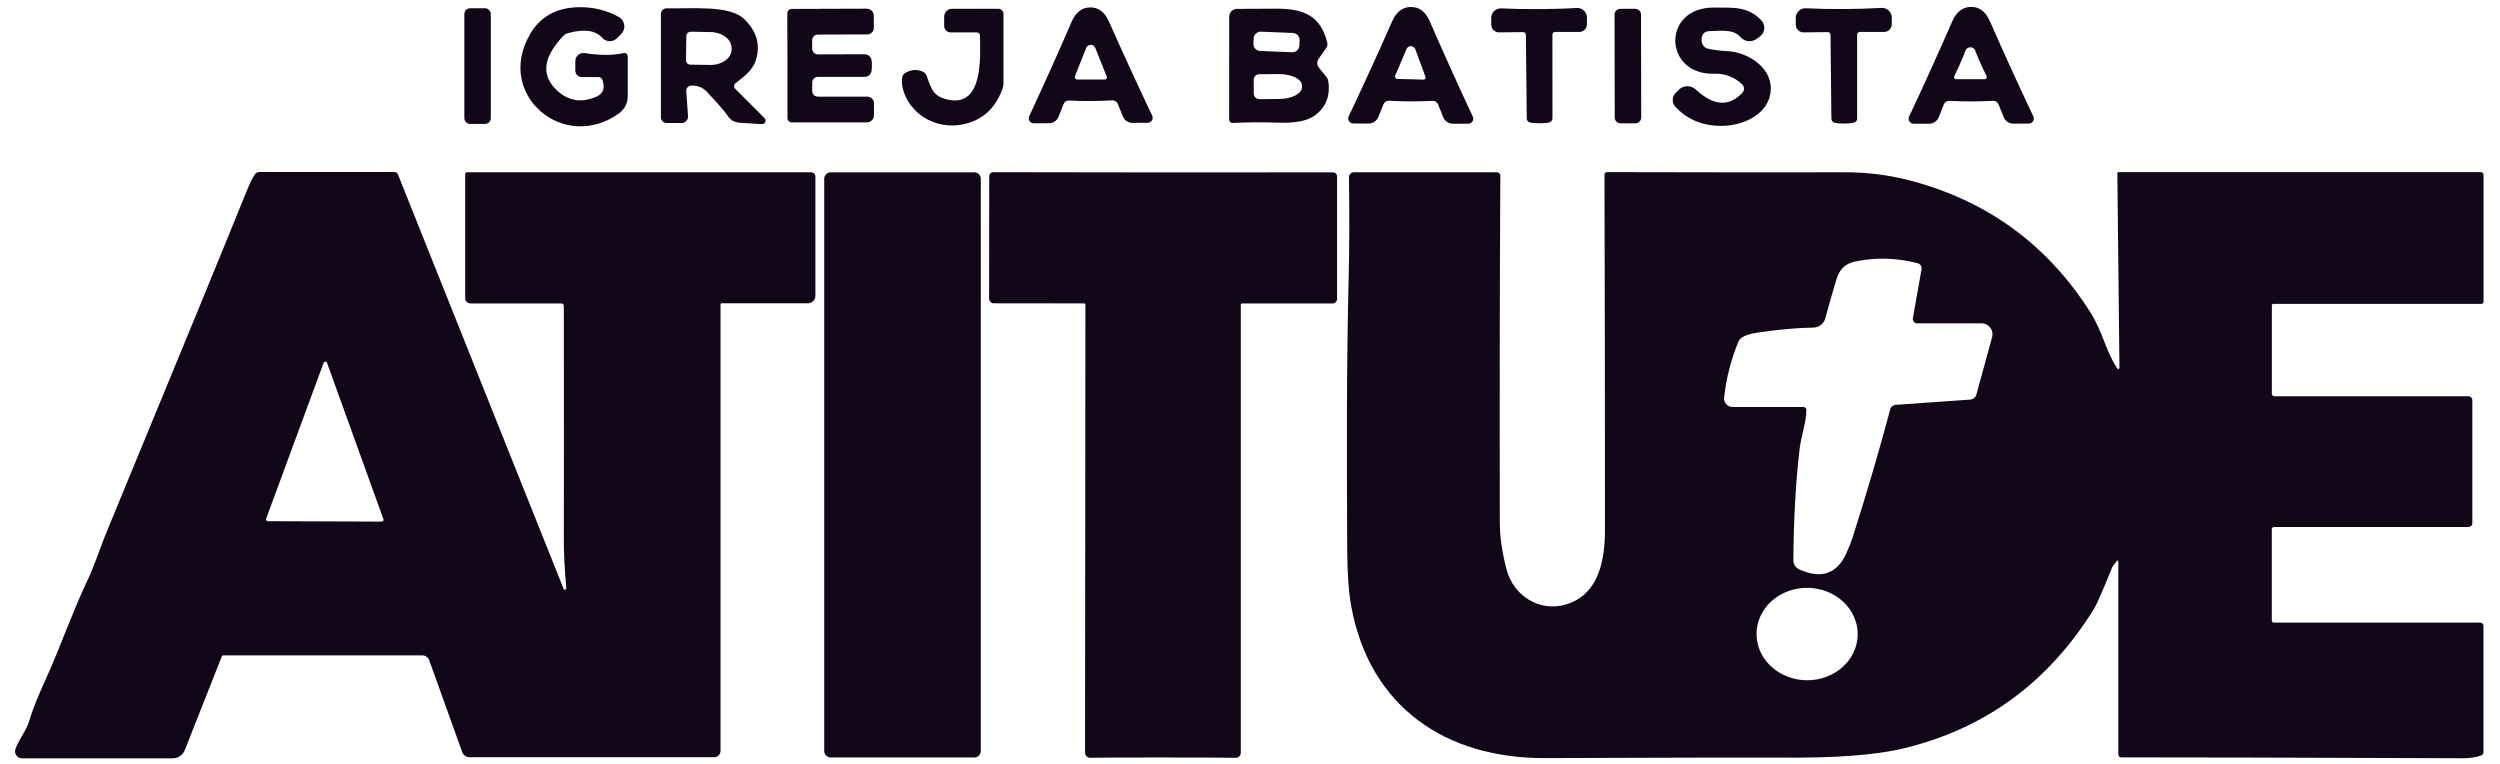<svg xmlns="http://www.w3.org/2000/svg" width="144" height="44" viewBox="0 0 144 44" fill="none"><path d="M27.94 0.476H27.077C26.894 0.476 26.746 0.624 26.746 0.807V6.806C26.746 6.988 26.894 7.137 27.077 7.137H27.94C28.123 7.137 28.271 6.988 28.271 6.806V0.807C28.271 0.624 28.123 0.476 27.94 0.476Z" fill="#110718"></path><path d="M35.924 3.056C35.952 3.049 35.981 3.049 36.009 3.055C36.037 3.061 36.063 3.074 36.085 3.092C36.108 3.11 36.126 3.132 36.138 3.158C36.151 3.184 36.158 3.213 36.158 3.242V5.547C36.158 5.738 36.112 5.927 36.025 6.097C35.938 6.268 35.811 6.415 35.656 6.528C32.488 8.815 28.493 5.458 30.532 1.965C31.123 0.953 32.056 0.436 33.333 0.414C34.166 0.4 34.935 0.587 35.641 0.975C35.725 1.022 35.798 1.087 35.853 1.167C35.907 1.246 35.943 1.337 35.956 1.433C35.97 1.528 35.961 1.626 35.93 1.717C35.9 1.808 35.848 1.891 35.78 1.959L35.537 2.202C35.481 2.258 35.414 2.302 35.34 2.331C35.266 2.361 35.187 2.375 35.107 2.373C35.028 2.37 34.95 2.352 34.878 2.319C34.806 2.285 34.742 2.237 34.689 2.178C34.301 1.745 33.646 1.654 32.724 1.906C32.614 1.935 32.514 1.994 32.435 2.078C31.566 3.005 30.966 4.134 32.047 5.174C32.717 5.819 33.487 5.949 34.358 5.565C34.75 5.391 34.863 5.067 34.695 4.592C34.68 4.548 34.65 4.509 34.611 4.481C34.572 4.454 34.525 4.439 34.477 4.439H33.51C33.411 4.439 33.317 4.399 33.247 4.33C33.177 4.26 33.138 4.165 33.138 4.066V3.517C33.138 3.45 33.153 3.384 33.18 3.323C33.208 3.262 33.249 3.208 33.3 3.165C33.351 3.121 33.41 3.089 33.475 3.071C33.539 3.053 33.607 3.048 33.673 3.059C34.577 3.197 35.328 3.196 35.924 3.056Z" fill="#110718"></path><path d="M62.821 5.819C62.395 5.821 61.981 5.812 61.58 5.792C61.512 5.788 61.445 5.805 61.388 5.841C61.331 5.878 61.286 5.93 61.261 5.993L60.974 6.723C60.93 6.833 60.854 6.928 60.755 6.995C60.656 7.062 60.538 7.098 60.418 7.098L59.544 7.101C59.495 7.101 59.447 7.089 59.404 7.066C59.362 7.043 59.326 7.009 59.3 6.968C59.274 6.927 59.259 6.88 59.256 6.831C59.253 6.783 59.263 6.734 59.284 6.69C60.145 4.841 60.959 3.027 61.727 1.25C61.964 0.703 62.321 0.428 62.8 0.426C63.275 0.424 63.633 0.696 63.876 1.241C64.66 3.01 65.49 4.817 66.367 6.661C66.388 6.704 66.397 6.753 66.394 6.801C66.392 6.849 66.377 6.896 66.351 6.937C66.326 6.978 66.29 7.012 66.248 7.035C66.206 7.059 66.158 7.071 66.11 7.072L65.238 7.077C65.118 7.079 64.999 7.045 64.899 6.979C64.799 6.913 64.722 6.819 64.676 6.708L64.384 5.978C64.358 5.916 64.312 5.863 64.255 5.828C64.197 5.792 64.129 5.776 64.062 5.78C63.662 5.804 63.248 5.817 62.821 5.819ZM62.05 4.58H63.636C63.656 4.581 63.676 4.576 63.694 4.566C63.712 4.557 63.727 4.543 63.738 4.527C63.749 4.51 63.756 4.491 63.758 4.471C63.76 4.451 63.756 4.431 63.749 4.412L63.09 2.76C63.068 2.708 63.032 2.663 62.985 2.631C62.938 2.6 62.883 2.583 62.827 2.583C62.77 2.583 62.715 2.6 62.668 2.631C62.621 2.663 62.585 2.708 62.564 2.76L61.919 4.391C61.911 4.412 61.908 4.435 61.911 4.458C61.914 4.48 61.922 4.502 61.934 4.52C61.947 4.539 61.965 4.554 61.984 4.565C62.005 4.575 62.027 4.581 62.05 4.58Z" fill="#110718"></path><path d="M81.278 0.402C81.756 0.402 82.116 0.678 82.356 1.23C83.134 3.02 83.96 4.848 84.832 6.714C84.853 6.758 84.863 6.807 84.86 6.856C84.857 6.905 84.841 6.952 84.815 6.993C84.789 7.035 84.753 7.069 84.71 7.092C84.667 7.116 84.618 7.128 84.569 7.128H83.689C83.568 7.128 83.449 7.092 83.349 7.024C83.249 6.957 83.172 6.861 83.127 6.749L82.835 6.014C82.809 5.95 82.764 5.897 82.706 5.86C82.649 5.824 82.581 5.806 82.513 5.81C82.109 5.831 81.691 5.841 81.26 5.839C80.83 5.839 80.414 5.828 80.01 5.804C79.942 5.8 79.874 5.817 79.817 5.853C79.759 5.889 79.714 5.942 79.688 6.005L79.392 6.741C79.347 6.852 79.269 6.948 79.169 7.014C79.068 7.081 78.949 7.117 78.828 7.116L77.947 7.113C77.898 7.113 77.85 7.1 77.807 7.077C77.764 7.053 77.728 7.018 77.702 6.977C77.676 6.935 77.661 6.887 77.658 6.838C77.656 6.789 77.666 6.74 77.687 6.696C78.568 4.835 79.402 3.01 80.19 1.224C80.432 0.674 80.795 0.4 81.278 0.402ZM80.48 4.545L81.996 4.586C82.015 4.587 82.034 4.583 82.051 4.575C82.068 4.567 82.083 4.554 82.094 4.538C82.105 4.522 82.112 4.504 82.115 4.484C82.117 4.465 82.115 4.445 82.108 4.427L81.52 2.831C81.501 2.781 81.467 2.738 81.423 2.707C81.379 2.676 81.326 2.659 81.273 2.657C81.219 2.656 81.166 2.671 81.121 2.7C81.075 2.728 81.039 2.77 81.017 2.819L80.362 4.362C80.353 4.382 80.35 4.403 80.352 4.424C80.354 4.446 80.361 4.466 80.373 4.484C80.385 4.502 80.4 4.517 80.419 4.528C80.437 4.538 80.458 4.544 80.48 4.545Z" fill="#110718"></path><path d="M94.188 0.508L93.331 0.509C93.147 0.51 92.998 0.659 92.998 0.844L93.008 6.771C93.008 6.956 93.158 7.105 93.343 7.105L94.2 7.103C94.384 7.103 94.533 6.953 94.533 6.769L94.523 0.841C94.522 0.657 94.373 0.507 94.188 0.508Z" fill="#110718"></path><path d="M98.357 2.799C98.68 2.875 99.076 2.926 99.542 2.949C100.609 3.005 102.045 3.836 101.998 5.157C101.948 6.51 100.515 7.219 99.256 7.249C98.129 7.276 97.213 6.913 96.508 6.158C96.403 6.048 96.347 5.901 96.349 5.749C96.351 5.597 96.412 5.453 96.519 5.346L96.691 5.174C96.821 5.044 96.998 4.969 97.182 4.965C97.367 4.962 97.546 5.031 97.681 5.157C98.691 6.104 99.585 6.166 100.361 5.343C100.423 5.278 100.457 5.191 100.455 5.102C100.453 5.012 100.416 4.927 100.352 4.864C99.929 4.456 99.374 4.226 98.756 4.247C95.804 4.341 95.692 0.414 98.733 0.435C99.915 0.444 100.662 0.37 101.442 1.156C101.506 1.22 101.555 1.297 101.586 1.382C101.617 1.466 101.629 1.557 101.622 1.647C101.615 1.737 101.589 1.824 101.545 1.903C101.501 1.982 101.441 2.051 101.369 2.104L101.188 2.237C101.049 2.341 100.876 2.388 100.703 2.37C100.531 2.352 100.371 2.27 100.257 2.14C99.844 1.673 99.188 1.776 98.49 1.791C98.25 1.795 98.099 1.894 98.038 2.089C98.015 2.165 98.005 2.244 98.009 2.321C98.013 2.399 98.031 2.473 98.06 2.539C98.09 2.606 98.132 2.663 98.183 2.707C98.234 2.752 98.293 2.783 98.357 2.799Z" fill="#110718"></path><path d="M106.197 0.52C106.946 0.518 107.673 0.497 108.381 0.455C108.456 0.451 108.531 0.462 108.601 0.488C108.672 0.513 108.737 0.553 108.791 0.605C108.846 0.657 108.89 0.719 108.92 0.788C108.95 0.858 108.965 0.932 108.966 1.008V1.395C108.966 1.513 108.919 1.627 108.836 1.711C108.753 1.794 108.64 1.841 108.523 1.841H107.125C107.084 1.841 107.045 1.857 107.016 1.885C106.987 1.914 106.971 1.952 106.971 1.992V6.835C106.971 6.887 106.954 6.936 106.922 6.977C106.891 7.018 106.847 7.047 106.797 7.06C106.661 7.097 106.472 7.117 106.229 7.119C105.987 7.119 105.798 7.101 105.662 7.066C105.613 7.053 105.569 7.024 105.538 6.984C105.506 6.944 105.489 6.895 105.488 6.844L105.438 2.001C105.438 1.981 105.434 1.961 105.426 1.943C105.418 1.925 105.407 1.908 105.393 1.894C105.378 1.88 105.361 1.869 105.343 1.862C105.324 1.854 105.304 1.85 105.284 1.85L103.886 1.865C103.828 1.866 103.77 1.855 103.715 1.833C103.661 1.811 103.612 1.779 103.57 1.737C103.528 1.696 103.495 1.647 103.472 1.593C103.449 1.539 103.437 1.48 103.437 1.422L103.434 1.035C103.434 0.959 103.448 0.884 103.478 0.815C103.507 0.745 103.55 0.682 103.604 0.63C103.658 0.578 103.723 0.537 103.793 0.511C103.863 0.484 103.938 0.472 104.013 0.476C104.72 0.511 105.448 0.526 106.197 0.52Z" fill="#110718"></path><path d="M113.54 5.842C113.111 5.842 112.693 5.831 112.287 5.81C112.219 5.806 112.151 5.824 112.093 5.86C112.036 5.897 111.991 5.95 111.965 6.014L111.673 6.749C111.628 6.861 111.551 6.957 111.451 7.024C111.351 7.092 111.232 7.128 111.111 7.128H110.228C110.178 7.128 110.13 7.116 110.086 7.092C110.043 7.069 110.006 7.034 109.98 6.993C109.954 6.951 109.938 6.903 109.936 6.854C109.933 6.805 109.943 6.755 109.965 6.711C110.841 4.845 111.67 3.017 112.45 1.227C112.692 0.675 113.055 0.398 113.537 0.396C114.016 0.396 114.376 0.672 114.619 1.224C115.405 3.012 116.238 4.839 117.119 6.702C117.14 6.747 117.15 6.796 117.148 6.845C117.145 6.894 117.13 6.942 117.103 6.984C117.077 7.026 117.04 7.06 116.997 7.084C116.954 7.107 116.905 7.119 116.856 7.119L115.975 7.122C115.853 7.122 115.734 7.087 115.634 7.019C115.533 6.952 115.455 6.856 115.411 6.744L115.115 6.011C115.09 5.948 115.045 5.895 114.988 5.858C114.931 5.822 114.864 5.804 114.796 5.807C114.39 5.83 113.972 5.842 113.54 5.842ZM113.496 4.56C114.045 4.56 114.321 4.56 114.323 4.56C114.344 4.559 114.364 4.553 114.381 4.543C114.399 4.532 114.414 4.517 114.424 4.5C114.434 4.482 114.44 4.462 114.44 4.441C114.441 4.421 114.436 4.401 114.427 4.383C114.182 3.898 113.959 3.397 113.756 2.878C113.74 2.837 113.703 2.799 113.644 2.763C113.596 2.736 113.546 2.722 113.493 2.722C113.438 2.722 113.386 2.737 113.339 2.766C113.28 2.8 113.244 2.837 113.23 2.878C113.029 3.399 112.807 3.901 112.565 4.385C112.555 4.404 112.551 4.424 112.551 4.444C112.552 4.465 112.557 4.485 112.568 4.503C112.578 4.52 112.593 4.535 112.61 4.546C112.628 4.556 112.648 4.562 112.668 4.563C112.67 4.563 112.946 4.562 113.496 4.56Z" fill="#110718"></path><path d="M43.879 7.151L42.585 7.069C42.448 7.059 42.315 7.018 42.196 6.947C42.078 6.876 41.978 6.778 41.905 6.661C41.769 6.444 41.371 5.985 40.712 5.284C40.475 5.034 40.174 4.916 39.807 4.932C39.768 4.934 39.73 4.943 39.694 4.96C39.659 4.976 39.627 5 39.601 5.029C39.575 5.059 39.556 5.093 39.543 5.13C39.531 5.167 39.526 5.206 39.529 5.245L39.63 6.687C39.633 6.739 39.626 6.79 39.609 6.838C39.592 6.887 39.565 6.931 39.531 6.968C39.496 7.006 39.454 7.036 39.408 7.056C39.361 7.076 39.311 7.086 39.261 7.086H38.404C38.314 7.086 38.229 7.051 38.165 6.988C38.102 6.924 38.067 6.839 38.067 6.749V0.804C38.067 0.761 38.075 0.719 38.092 0.679C38.109 0.639 38.133 0.603 38.164 0.573C38.195 0.543 38.231 0.519 38.271 0.503C38.311 0.487 38.354 0.479 38.398 0.479C39.934 0.506 42.035 0.29 42.874 1.102C43.489 1.699 43.74 2.362 43.628 3.091C43.495 3.936 43.04 4.27 42.366 4.793C42.342 4.812 42.322 4.835 42.308 4.862C42.294 4.888 42.286 4.918 42.284 4.948C42.282 4.978 42.286 5.009 42.297 5.037C42.308 5.065 42.324 5.091 42.346 5.112L44.036 6.803C44.066 6.832 44.086 6.869 44.093 6.91C44.101 6.951 44.096 6.993 44.079 7.031C44.062 7.069 44.033 7.101 43.998 7.123C43.962 7.144 43.921 7.154 43.879 7.151ZM39.535 2.075L39.512 3.464C39.511 3.497 39.517 3.53 39.529 3.561C39.541 3.592 39.559 3.621 39.582 3.645C39.605 3.669 39.633 3.688 39.663 3.702C39.694 3.715 39.727 3.723 39.76 3.724L40.898 3.741C41.223 3.747 41.536 3.657 41.77 3.491C42.003 3.325 42.137 3.096 42.142 2.855V2.778C42.146 2.537 42.021 2.304 41.794 2.129C41.568 1.955 41.258 1.853 40.933 1.847L39.795 1.826C39.762 1.826 39.729 1.831 39.698 1.844C39.667 1.856 39.638 1.874 39.614 1.897C39.59 1.92 39.571 1.947 39.557 1.978C39.544 2.008 39.536 2.041 39.535 2.075Z" fill="#110718"></path><path d="M50.221 3.774C50.221 3.898 50.215 4 50.203 4.081C50.189 4.177 50.141 4.265 50.068 4.328C49.994 4.391 49.901 4.426 49.804 4.427H47.118C47.029 4.427 46.944 4.462 46.882 4.525C46.819 4.587 46.784 4.672 46.784 4.761V5.242C46.784 5.329 46.818 5.411 46.879 5.472C46.94 5.533 47.023 5.567 47.109 5.567H49.958C50.008 5.567 50.057 5.577 50.103 5.596C50.15 5.615 50.192 5.643 50.227 5.678C50.263 5.713 50.291 5.755 50.31 5.801C50.329 5.847 50.339 5.896 50.339 5.946V6.643C50.339 6.751 50.296 6.855 50.219 6.931C50.143 7.008 50.039 7.051 49.931 7.051H45.611C45.544 7.051 45.479 7.024 45.431 6.977C45.383 6.93 45.357 6.866 45.357 6.8C45.359 5.724 45.359 4.718 45.357 3.783C45.355 2.845 45.352 1.839 45.348 0.766C45.348 0.699 45.375 0.635 45.422 0.588C45.47 0.541 45.535 0.514 45.602 0.514L49.922 0.5C50.03 0.5 50.134 0.543 50.211 0.619C50.287 0.696 50.33 0.799 50.33 0.907L50.333 1.605C50.333 1.705 50.293 1.801 50.221 1.872C50.15 1.943 50.053 1.983 49.952 1.983L47.103 1.992C47.017 1.993 46.935 2.027 46.875 2.088C46.815 2.149 46.781 2.231 46.781 2.317V2.799C46.781 2.842 46.79 2.886 46.806 2.926C46.823 2.967 46.848 3.004 46.879 3.035C46.91 3.066 46.947 3.09 46.987 3.107C47.028 3.124 47.071 3.133 47.115 3.133L49.801 3.124C49.898 3.123 49.993 3.158 50.066 3.222C50.14 3.285 50.189 3.373 50.203 3.469C50.215 3.55 50.221 3.652 50.221 3.774Z" fill="#110718"></path><path d="M56.447 2.042C56.447 1.996 56.428 1.952 56.396 1.919C56.363 1.886 56.319 1.868 56.273 1.868H54.754C54.656 1.868 54.562 1.829 54.492 1.76C54.423 1.69 54.384 1.596 54.384 1.498V0.958C54.384 0.838 54.432 0.723 54.517 0.638C54.601 0.553 54.716 0.506 54.836 0.506H57.505C57.583 0.506 57.658 0.537 57.714 0.592C57.769 0.648 57.8 0.723 57.8 0.801V4.808C57.8 4.912 57.782 5.014 57.747 5.109C57.335 6.254 56.571 6.94 55.454 7.166C54.047 7.453 52.576 6.72 52.079 5.358C51.963 5.044 51.926 4.743 51.967 4.453C51.974 4.403 51.993 4.354 52.022 4.312C52.05 4.269 52.088 4.234 52.133 4.208C52.485 4.001 52.827 3.976 53.158 4.131C53.209 4.156 53.256 4.19 53.294 4.232C53.332 4.274 53.361 4.323 53.38 4.377C53.66 5.169 53.77 5.57 54.644 5.748C56.66 6.153 56.459 3.233 56.447 2.042Z" fill="#110718"></path><path d="M71.009 7.083C70.982 7.085 70.955 7.081 70.93 7.072C70.904 7.063 70.881 7.048 70.861 7.03C70.842 7.011 70.826 6.989 70.815 6.964C70.805 6.939 70.799 6.912 70.799 6.885L70.802 0.964C70.802 0.845 70.848 0.732 70.93 0.647C71.013 0.562 71.125 0.514 71.242 0.511C71.327 0.51 72.08 0.506 73.5 0.5C75.075 0.491 76.068 0.893 76.452 2.459C76.464 2.51 76.465 2.563 76.456 2.615C76.446 2.666 76.426 2.715 76.396 2.757L75.953 3.387C75.899 3.463 75.872 3.554 75.875 3.647C75.878 3.74 75.912 3.829 75.97 3.901L76.414 4.445C76.464 4.508 76.497 4.584 76.508 4.663C76.64 5.544 76.363 6.219 75.678 6.687C75.262 6.971 74.579 7.097 73.627 7.066C72.764 7.034 71.891 7.04 71.009 7.083ZM74.856 2.32C74.858 2.267 74.849 2.214 74.831 2.164C74.812 2.114 74.784 2.068 74.749 2.029C74.712 1.99 74.669 1.959 74.621 1.936C74.573 1.914 74.52 1.901 74.467 1.899L72.631 1.825C72.578 1.823 72.525 1.832 72.475 1.85C72.425 1.868 72.379 1.896 72.34 1.932C72.301 1.969 72.269 2.012 72.247 2.06C72.225 2.108 72.212 2.161 72.21 2.214L72.198 2.515C72.196 2.568 72.204 2.621 72.222 2.671C72.241 2.721 72.269 2.767 72.305 2.806C72.341 2.845 72.384 2.876 72.433 2.899C72.481 2.921 72.533 2.934 72.586 2.936L74.423 3.009C74.476 3.012 74.529 3.003 74.579 2.985C74.629 2.966 74.674 2.938 74.713 2.902C74.752 2.866 74.784 2.823 74.806 2.775C74.829 2.726 74.841 2.674 74.843 2.621L74.856 2.32ZM72.212 4.604L72.218 5.39C72.218 5.433 72.227 5.475 72.243 5.514C72.26 5.554 72.284 5.589 72.315 5.619C72.345 5.649 72.381 5.673 72.421 5.689C72.46 5.705 72.503 5.713 72.546 5.712L73.663 5.703C73.838 5.702 74.011 5.683 74.173 5.649C74.335 5.614 74.482 5.564 74.605 5.501C74.729 5.439 74.827 5.365 74.893 5.284C74.959 5.203 74.993 5.117 74.992 5.03V4.917C74.991 4.742 74.849 4.575 74.597 4.453C74.345 4.331 74.005 4.264 73.651 4.267L72.534 4.276C72.491 4.277 72.449 4.285 72.41 4.302C72.37 4.319 72.335 4.343 72.305 4.373C72.275 4.404 72.251 4.44 72.235 4.48C72.219 4.519 72.211 4.561 72.212 4.604Z" fill="#110718"></path><path d="M88.683 7.101C88.441 7.103 88.251 7.086 88.115 7.051C88.066 7.038 88.022 7.01 87.99 6.969C87.959 6.928 87.941 6.878 87.941 6.826L87.891 2.001C87.891 1.981 87.887 1.961 87.879 1.943C87.871 1.925 87.86 1.908 87.846 1.894C87.832 1.88 87.815 1.869 87.796 1.862C87.777 1.854 87.757 1.85 87.737 1.85L86.342 1.865C86.225 1.866 86.113 1.82 86.029 1.737C85.946 1.655 85.898 1.542 85.896 1.425L85.893 1.04C85.892 0.965 85.907 0.891 85.936 0.822C85.965 0.752 86.007 0.689 86.061 0.637C86.115 0.585 86.179 0.544 86.249 0.518C86.32 0.491 86.394 0.479 86.469 0.482C87.175 0.517 87.901 0.531 88.647 0.523C89.394 0.523 90.12 0.502 90.825 0.458C90.9 0.454 90.975 0.466 91.046 0.492C91.116 0.518 91.181 0.558 91.235 0.609C91.29 0.661 91.333 0.723 91.363 0.792C91.392 0.861 91.407 0.936 91.407 1.011V1.395C91.407 1.513 91.361 1.626 91.278 1.709C91.196 1.793 91.084 1.84 90.967 1.841H89.572C89.531 1.841 89.492 1.857 89.464 1.885C89.435 1.914 89.419 1.952 89.419 1.992L89.421 6.82C89.421 6.872 89.404 6.922 89.372 6.963C89.341 7.004 89.297 7.032 89.247 7.045C89.111 7.082 88.923 7.101 88.683 7.101Z" fill="#110718"></path><path d="M32.464 33.915C32.471 33.933 32.483 33.949 32.501 33.958C32.518 33.968 32.538 33.97 32.557 33.965C32.576 33.961 32.593 33.949 32.605 33.933C32.617 33.916 32.622 33.896 32.621 33.876C32.522 32.818 32.474 31.864 32.476 31.013C32.484 27.845 32.484 23.381 32.476 17.621C32.476 17.583 32.461 17.547 32.434 17.521C32.408 17.494 32.372 17.479 32.334 17.479H27.098C27.017 17.479 26.94 17.447 26.883 17.389C26.826 17.331 26.794 17.253 26.794 17.172V10.024C26.794 9.997 26.804 9.971 26.823 9.953C26.842 9.934 26.867 9.923 26.894 9.923H46.719C46.785 9.923 46.848 9.949 46.895 9.996C46.941 10.042 46.967 10.105 46.967 10.171V17.036C46.967 17.151 46.921 17.262 46.84 17.343C46.758 17.424 46.648 17.47 46.533 17.47H41.557C41.542 17.47 41.529 17.476 41.519 17.486C41.509 17.496 41.503 17.509 41.503 17.523V43.246C41.503 43.344 41.465 43.438 41.395 43.508C41.326 43.577 41.232 43.616 41.134 43.616H27.042C26.95 43.616 26.86 43.587 26.785 43.535C26.71 43.482 26.653 43.407 26.622 43.32L24.728 38.043C24.698 37.957 24.642 37.883 24.568 37.831C24.494 37.778 24.405 37.75 24.314 37.75H12.846C12.832 37.75 12.818 37.755 12.807 37.763C12.795 37.77 12.786 37.782 12.781 37.795L10.645 43.205C10.589 43.346 10.492 43.466 10.367 43.551C10.243 43.636 10.095 43.681 9.944 43.681H1.268C1.204 43.681 1.14 43.665 1.083 43.636C1.026 43.606 0.977 43.563 0.94 43.51C0.902 43.458 0.879 43.397 0.87 43.333C0.861 43.269 0.868 43.204 0.89 43.143C1.094 42.567 1.522 42.076 1.679 41.538C2.048 40.271 2.716 39.039 3.313 37.54C4.176 35.381 4.714 34.089 4.927 33.663C5.426 32.662 5.701 31.701 6.236 30.41C10.158 20.919 12.825 14.425 14.238 10.931C14.409 10.507 14.564 10.204 14.702 10.021C14.727 9.986 14.761 9.958 14.799 9.938C14.836 9.919 14.878 9.908 14.92 9.908H22.721C22.764 9.908 22.806 9.921 22.841 9.944C22.876 9.968 22.904 10.002 22.919 10.041L32.464 33.915ZM15.328 29.881C15.322 29.897 15.321 29.914 15.323 29.93C15.325 29.947 15.331 29.962 15.341 29.976C15.35 29.99 15.363 30.001 15.378 30.008C15.393 30.016 15.409 30.02 15.426 30.02L21.989 30.044C22.005 30.044 22.022 30.04 22.037 30.032C22.051 30.024 22.064 30.013 22.074 30C22.083 29.986 22.089 29.97 22.092 29.954C22.094 29.937 22.092 29.92 22.086 29.905L18.836 20.901C18.829 20.881 18.816 20.863 18.799 20.85C18.781 20.838 18.761 20.831 18.739 20.83C18.718 20.83 18.697 20.836 18.679 20.849C18.662 20.861 18.648 20.878 18.641 20.898L15.328 29.881Z" fill="#110718"></path><path d="M56.122 9.926H47.848C47.642 9.926 47.475 10.093 47.475 10.298V43.258C47.475 43.464 47.642 43.631 47.848 43.631H56.122C56.327 43.631 56.494 43.464 56.494 43.258V10.298C56.494 10.093 56.327 9.926 56.122 9.926Z" fill="#110718"></path><path d="M66.999 9.932C70.238 9.932 73.496 9.93 76.774 9.926C76.838 9.926 76.9 9.952 76.945 9.997C76.991 10.043 77.016 10.104 77.016 10.168V17.213C77.016 17.248 77.01 17.283 76.996 17.315C76.983 17.347 76.963 17.376 76.939 17.401C76.914 17.426 76.885 17.445 76.852 17.459C76.82 17.472 76.785 17.479 76.751 17.479H71.535C71.518 17.479 71.501 17.486 71.489 17.498C71.477 17.51 71.47 17.527 71.47 17.544V43.353C71.47 43.393 71.462 43.432 71.446 43.469C71.431 43.506 71.408 43.539 71.379 43.567C71.351 43.595 71.317 43.617 71.28 43.631C71.242 43.646 71.203 43.653 71.163 43.651C70.625 43.638 69.232 43.631 66.984 43.631C64.737 43.629 63.344 43.635 62.806 43.648C62.766 43.65 62.726 43.643 62.689 43.628C62.652 43.614 62.618 43.592 62.589 43.564C62.56 43.536 62.538 43.503 62.522 43.466C62.507 43.429 62.499 43.39 62.499 43.35L62.519 17.541C62.519 17.524 62.513 17.507 62.5 17.495C62.488 17.483 62.471 17.476 62.454 17.476L57.239 17.47C57.204 17.47 57.169 17.463 57.137 17.45C57.105 17.437 57.075 17.417 57.051 17.392C57.026 17.368 57.006 17.338 56.993 17.306C56.98 17.274 56.973 17.239 56.973 17.204L56.979 10.159C56.979 10.095 57.004 10.034 57.05 9.988C57.095 9.943 57.157 9.917 57.221 9.917C60.499 9.925 63.758 9.93 66.999 9.932Z" fill="#110718"></path><path d="M121.953 21.223C121.961 21.236 121.972 21.247 121.987 21.253C122.001 21.259 122.017 21.259 122.032 21.255C122.047 21.25 122.06 21.241 122.068 21.228C122.077 21.215 122.081 21.2 122.08 21.185L121.959 9.962C121.959 9.955 121.96 9.949 121.963 9.943C121.965 9.938 121.969 9.932 121.974 9.928C121.978 9.924 121.984 9.92 121.99 9.918C121.996 9.915 122.003 9.914 122.009 9.914H142.892C142.913 9.914 142.934 9.918 142.953 9.926C142.972 9.934 142.99 9.946 143.005 9.961C143.02 9.976 143.031 9.993 143.039 10.013C143.047 10.032 143.052 10.053 143.052 10.074V17.381C143.052 17.397 143.049 17.413 143.043 17.428C143.037 17.443 143.028 17.456 143.017 17.467C143.006 17.478 142.993 17.487 142.979 17.493C142.964 17.5 142.949 17.503 142.933 17.503H130.945C130.934 17.503 130.923 17.505 130.912 17.509C130.902 17.513 130.892 17.519 130.884 17.527C130.876 17.535 130.87 17.544 130.866 17.554C130.862 17.564 130.859 17.575 130.859 17.585V22.68C130.859 22.718 130.875 22.755 130.903 22.782C130.93 22.809 130.968 22.825 131.007 22.825H142.177C142.238 22.825 142.297 22.849 142.34 22.893C142.383 22.937 142.407 22.996 142.407 23.058V30.135C142.407 30.193 142.384 30.249 142.343 30.29C142.302 30.331 142.247 30.354 142.189 30.354H130.986C130.952 30.354 130.919 30.367 130.894 30.391C130.87 30.415 130.856 30.447 130.856 30.481V35.747C130.856 35.777 130.869 35.807 130.891 35.828C130.913 35.85 130.943 35.862 130.975 35.862H142.865C142.889 35.862 142.913 35.867 142.934 35.876C142.956 35.885 142.976 35.898 142.993 35.915C143.01 35.931 143.023 35.951 143.032 35.973C143.041 35.995 143.046 36.019 143.046 36.042V43.353C143.046 43.387 143.035 43.42 143.016 43.447C142.997 43.475 142.97 43.496 142.939 43.507C142.626 43.621 142.273 43.677 141.881 43.675C132.219 43.639 125.654 43.623 122.186 43.625C122.164 43.625 122.142 43.62 122.121 43.612C122.1 43.603 122.081 43.59 122.065 43.575C122.049 43.559 122.037 43.54 122.028 43.519C122.019 43.498 122.015 43.476 122.015 43.453V32.337C122.015 32.327 122.011 32.317 122.006 32.309C122 32.301 121.991 32.295 121.982 32.292C121.972 32.29 121.962 32.29 121.953 32.293C121.943 32.296 121.935 32.302 121.929 32.31L121.693 32.626C121.677 32.646 121.665 32.668 121.657 32.691C121.118 34.021 120.777 34.802 120.635 35.035C118.019 39.282 114.356 41.973 109.645 43.108C108.02 43.5 105.613 43.676 102.423 43.637C101.762 43.627 97.283 43.637 88.987 43.666C83.302 43.687 78.928 40.75 77.844 34.99C77.686 34.155 77.605 33.051 77.599 31.678C77.578 26.403 77.551 21.223 77.687 15.801C77.725 14.282 77.729 12.418 77.699 10.21C77.699 10.172 77.706 10.135 77.72 10.1C77.734 10.066 77.755 10.034 77.781 10.007C77.808 9.981 77.839 9.959 77.874 9.945C77.908 9.931 77.945 9.923 77.983 9.923H86.224C86.25 9.923 86.275 9.928 86.299 9.938C86.323 9.948 86.344 9.962 86.362 9.98C86.38 9.998 86.395 10.02 86.404 10.043C86.414 10.067 86.419 10.092 86.419 10.118C86.384 16.694 86.374 23.363 86.39 30.126C86.39 30.918 86.519 31.808 86.777 32.795C87.179 34.343 88.712 35.283 90.234 34.807C92.119 34.216 92.445 32.221 92.445 30.519C92.446 23.345 92.438 16.527 92.418 10.068C92.418 10.047 92.422 10.027 92.43 10.008C92.438 9.99 92.449 9.973 92.464 9.958C92.478 9.944 92.496 9.933 92.515 9.925C92.534 9.918 92.554 9.914 92.575 9.914C99.046 9.93 103.588 9.933 106.2 9.923C107.492 9.917 108.735 10.068 109.929 10.375C114.433 11.534 117.927 14.075 120.413 17.999C121.084 19.057 121.315 20.266 121.953 21.223ZM110.455 15.162C109.261 14.847 108.066 14.814 106.868 15.062C106.241 15.192 105.946 15.538 105.771 16.114C105.559 16.823 105.345 17.569 105.13 18.351C105.09 18.497 105.003 18.627 104.883 18.72C104.762 18.813 104.615 18.865 104.462 18.868C103.495 18.884 102.416 18.981 101.224 19.16C100.83 19.22 100.536 19.311 100.343 19.435C100.245 19.499 100.169 19.59 100.124 19.698C99.693 20.76 99.421 21.831 99.309 22.91C99.302 22.977 99.31 23.045 99.331 23.11C99.352 23.174 99.387 23.233 99.432 23.283C99.477 23.333 99.533 23.373 99.594 23.4C99.656 23.428 99.723 23.442 99.791 23.442H103.88C103.924 23.442 103.966 23.46 103.997 23.491C104.028 23.522 104.046 23.564 104.046 23.608C104.052 24.314 103.75 25.073 103.656 25.877C103.433 27.774 103.314 29.909 103.298 32.281C103.298 32.387 103.329 32.492 103.386 32.582C103.444 32.672 103.526 32.744 103.623 32.789C104.885 33.368 105.807 33.069 106.345 31.876C106.514 31.497 106.631 31.206 106.696 31.001C107.534 28.375 108.261 25.9 108.877 23.575C108.896 23.505 108.936 23.443 108.992 23.397C109.047 23.351 109.116 23.323 109.187 23.318L113.475 23.017C113.56 23.011 113.641 22.979 113.706 22.925C113.772 22.872 113.819 22.799 113.842 22.718L114.746 19.418C114.771 19.324 114.775 19.226 114.756 19.132C114.738 19.037 114.698 18.947 114.639 18.87C114.581 18.794 114.505 18.731 114.418 18.688C114.332 18.645 114.237 18.623 114.14 18.623H110.423C110.387 18.623 110.352 18.615 110.319 18.6C110.287 18.585 110.258 18.563 110.235 18.536C110.212 18.508 110.195 18.476 110.185 18.442C110.176 18.407 110.174 18.371 110.18 18.336L110.68 15.511C110.693 15.435 110.678 15.357 110.636 15.293C110.594 15.228 110.53 15.181 110.455 15.162ZM101.177 36.49C101.173 36.84 101.245 37.187 101.388 37.512C101.531 37.836 101.742 38.132 102.01 38.382C102.278 38.632 102.597 38.831 102.949 38.969C103.301 39.106 103.68 39.179 104.062 39.183C104.445 39.187 104.824 39.122 105.179 38.992C105.534 38.862 105.857 38.669 106.13 38.425C106.404 38.181 106.621 37.889 106.771 37.568C106.921 37.246 107 36.901 107.004 36.551C107.007 36.202 106.935 35.855 106.792 35.53C106.649 35.206 106.438 34.91 106.17 34.66C105.902 34.41 105.583 34.211 105.231 34.073C104.879 33.935 104.501 33.863 104.118 33.859C103.735 33.855 103.356 33.919 103.001 34.05C102.646 34.18 102.323 34.373 102.05 34.617C101.777 34.861 101.559 35.153 101.409 35.474C101.259 35.795 101.18 36.141 101.177 36.49Z" fill="#110718"></path></svg>